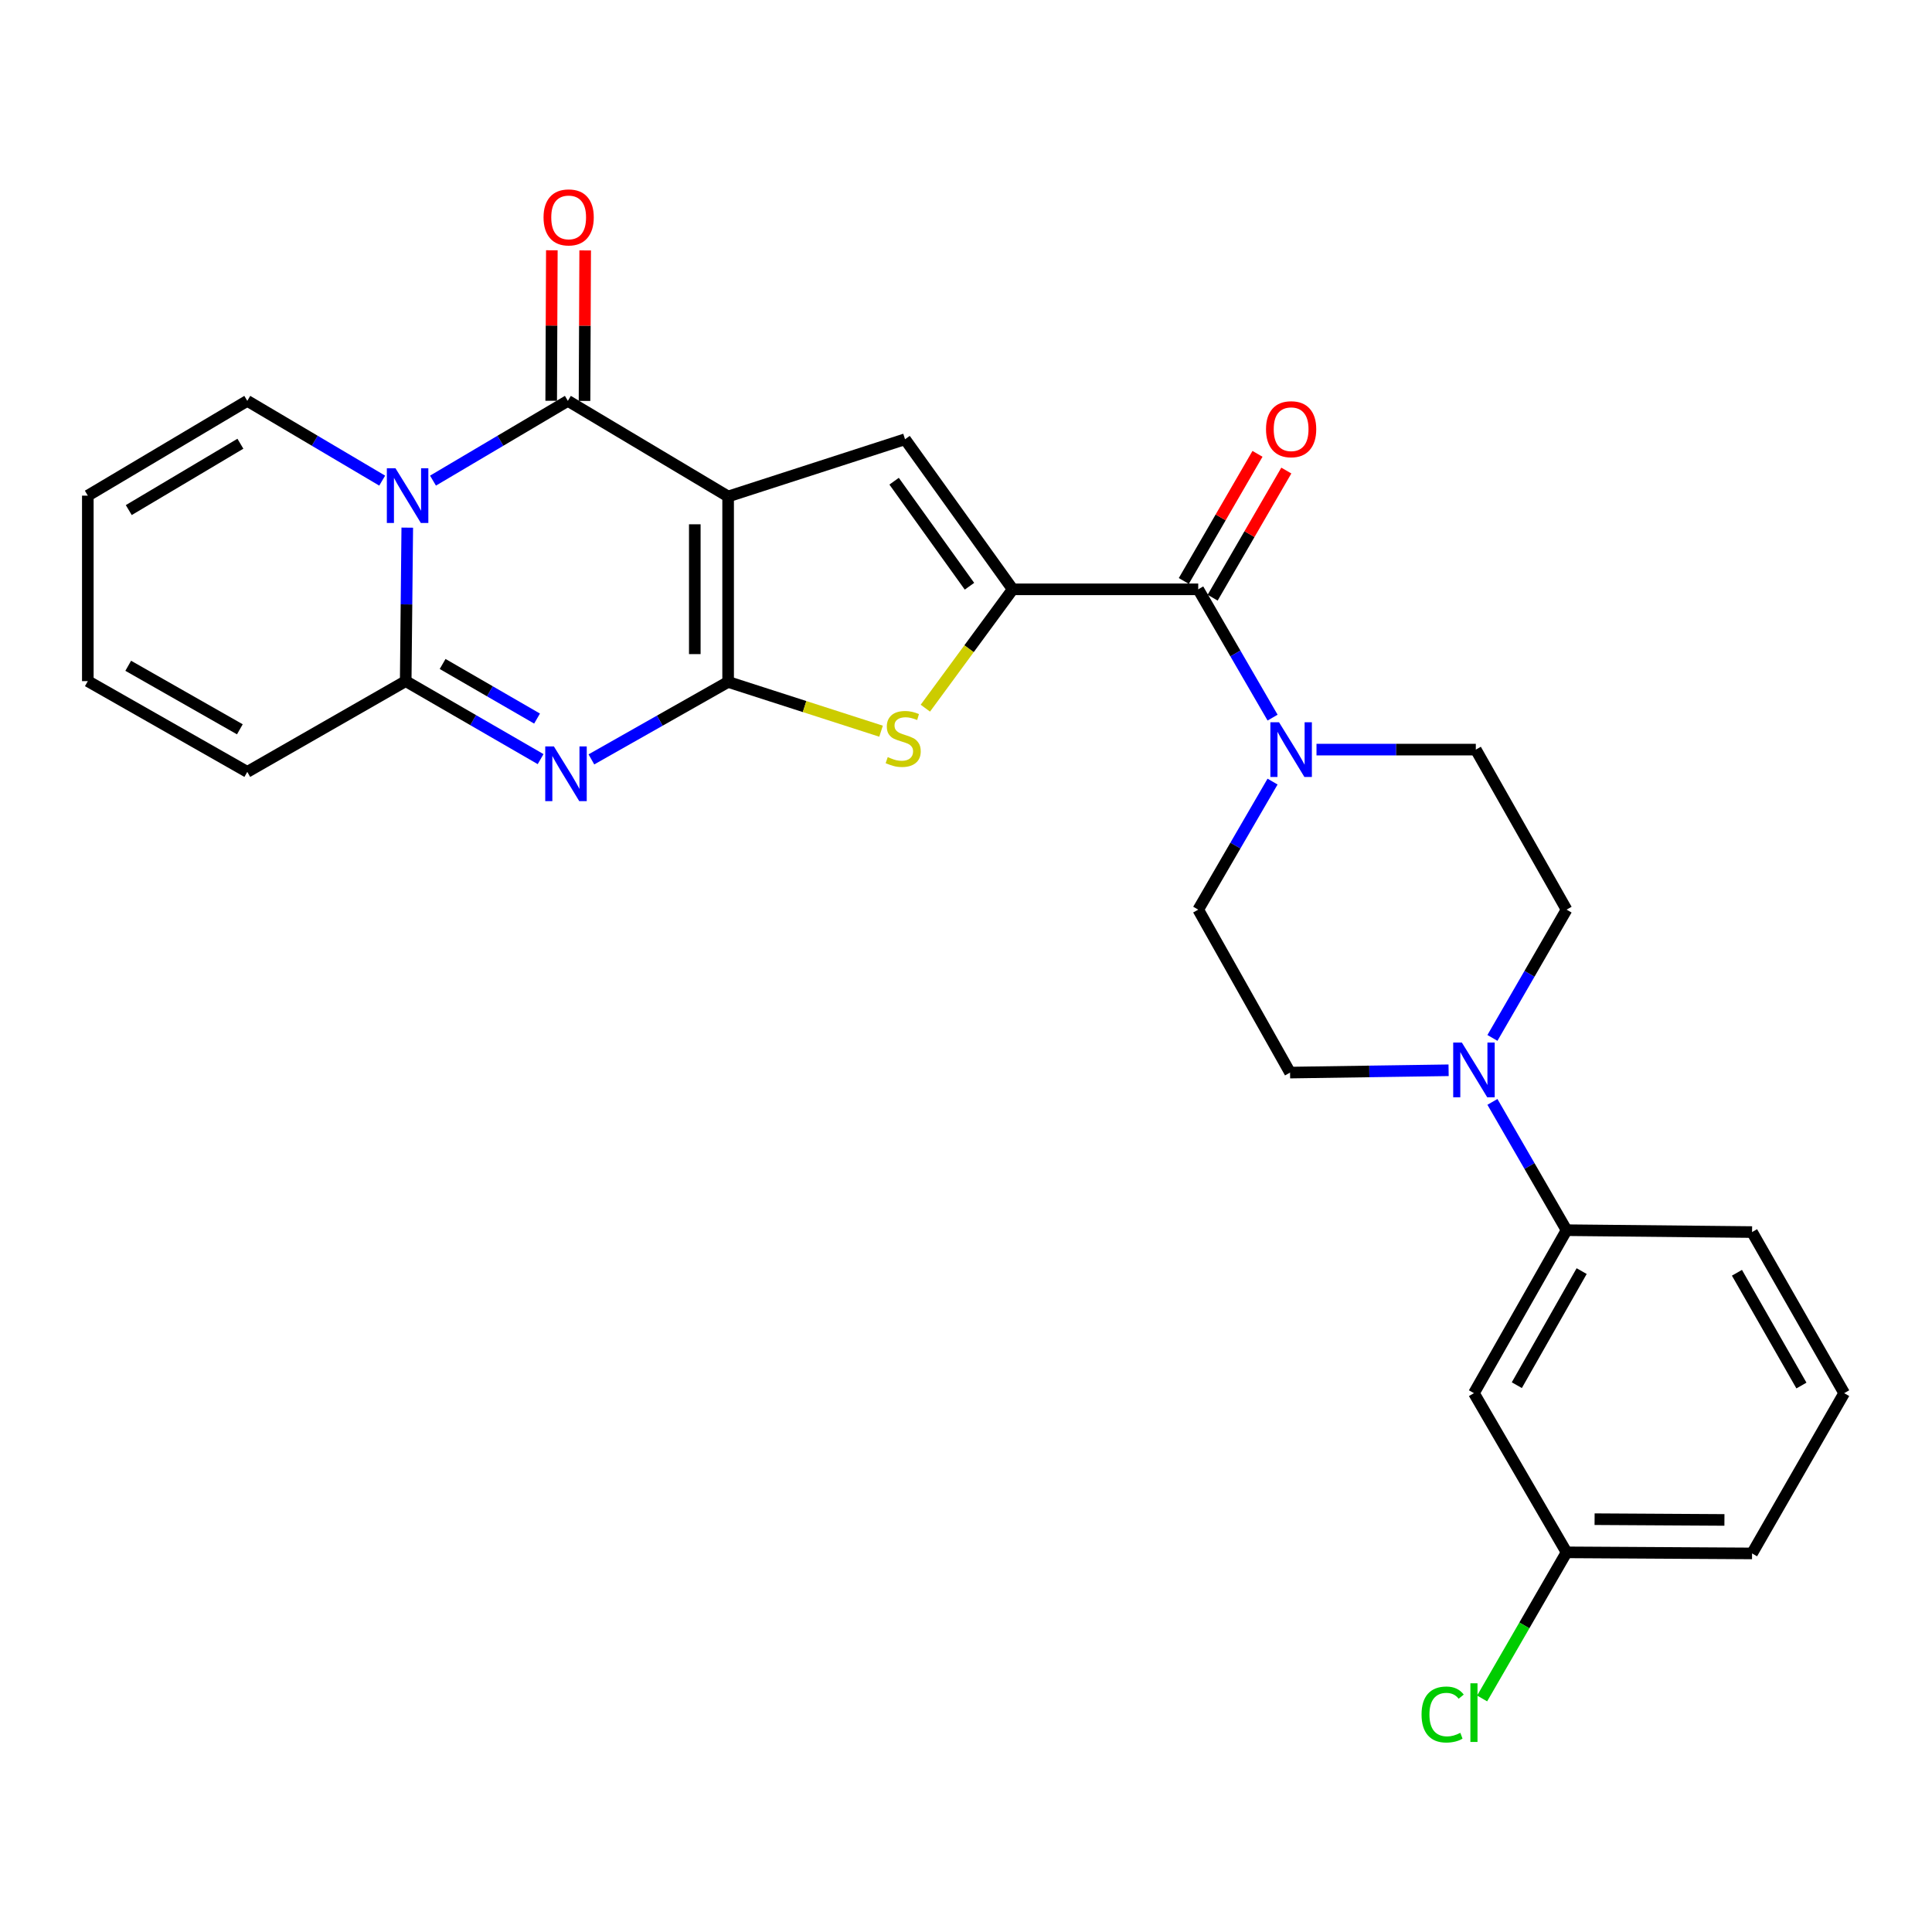 <?xml version='1.0' encoding='iso-8859-1'?>
<svg version='1.1' baseProfile='full'
              xmlns='http://www.w3.org/2000/svg'
                      xmlns:rdkit='http://www.rdkit.org/xml'
                      xmlns:xlink='http://www.w3.org/1999/xlink'
                  xml:space='preserve'
width='1000px' height='1000px' viewBox='0 0 1000 1000'>
<!-- END OF HEADER -->
<rect style='opacity:1.0;fill:#FFFFFF;stroke:none' width='1000' height='1000' x='0' y='0'> </rect>
<path class='bond-0' d='M 376.877,256.976 L 376.877,352.965' style='fill:none;fill-rule:evenodd;stroke:#000000;stroke-width:6px;stroke-linecap:butt;stroke-linejoin:miter;stroke-opacity:1' />
<path class='bond-0' d='M 359.625,271.375 L 359.625,338.567' style='fill:none;fill-rule:evenodd;stroke:#000000;stroke-width:6px;stroke-linecap:butt;stroke-linejoin:miter;stroke-opacity:1' />
<path class='bond-3' d='M 376.877,256.976 L 293.923,207.482' style='fill:none;fill-rule:evenodd;stroke:#000000;stroke-width:6px;stroke-linecap:butt;stroke-linejoin:miter;stroke-opacity:1' />
<path class='bond-6' d='M 376.877,256.976 L 468.448,227.36' style='fill:none;fill-rule:evenodd;stroke:#000000;stroke-width:6px;stroke-linecap:butt;stroke-linejoin:miter;stroke-opacity:1' />
<path class='bond-2' d='M 376.877,352.965 L 341.492,373.014' style='fill:none;fill-rule:evenodd;stroke:#000000;stroke-width:6px;stroke-linecap:butt;stroke-linejoin:miter;stroke-opacity:1' />
<path class='bond-2' d='M 341.492,373.014 L 306.107,393.063' style='fill:none;fill-rule:evenodd;stroke:#0000FF;stroke-width:6px;stroke-linecap:butt;stroke-linejoin:miter;stroke-opacity:1' />
<path class='bond-7' d='M 376.877,352.965 L 416.453,365.716' style='fill:none;fill-rule:evenodd;stroke:#000000;stroke-width:6px;stroke-linecap:butt;stroke-linejoin:miter;stroke-opacity:1' />
<path class='bond-7' d='M 416.453,365.716 L 456.029,378.467' style='fill:none;fill-rule:evenodd;stroke:#CCCC00;stroke-width:6px;stroke-linecap:butt;stroke-linejoin:miter;stroke-opacity:1' />
<path class='bond-1' d='M 224.119,248.768 L 259.021,228.125' style='fill:none;fill-rule:evenodd;stroke:#0000FF;stroke-width:6px;stroke-linecap:butt;stroke-linejoin:miter;stroke-opacity:1' />
<path class='bond-1' d='M 259.021,228.125 L 293.923,207.482' style='fill:none;fill-rule:evenodd;stroke:#000000;stroke-width:6px;stroke-linecap:butt;stroke-linejoin:miter;stroke-opacity:1' />
<path class='bond-5' d='M 210.801,273.106 L 210.396,312.829' style='fill:none;fill-rule:evenodd;stroke:#0000FF;stroke-width:6px;stroke-linecap:butt;stroke-linejoin:miter;stroke-opacity:1' />
<path class='bond-5' d='M 210.396,312.829 L 209.992,352.553' style='fill:none;fill-rule:evenodd;stroke:#000000;stroke-width:6px;stroke-linecap:butt;stroke-linejoin:miter;stroke-opacity:1' />
<path class='bond-12' d='M 197.82,248.77 L 162.908,228.126' style='fill:none;fill-rule:evenodd;stroke:#0000FF;stroke-width:6px;stroke-linecap:butt;stroke-linejoin:miter;stroke-opacity:1' />
<path class='bond-12' d='M 162.908,228.126 L 127.996,207.482' style='fill:none;fill-rule:evenodd;stroke:#000000;stroke-width:6px;stroke-linecap:butt;stroke-linejoin:miter;stroke-opacity:1' />
<path class='bond-29' d='M 279.82,392.92 L 244.906,372.737' style='fill:none;fill-rule:evenodd;stroke:#0000FF;stroke-width:6px;stroke-linecap:butt;stroke-linejoin:miter;stroke-opacity:1' />
<path class='bond-29' d='M 244.906,372.737 L 209.992,352.553' style='fill:none;fill-rule:evenodd;stroke:#000000;stroke-width:6px;stroke-linecap:butt;stroke-linejoin:miter;stroke-opacity:1' />
<path class='bond-29' d='M 277.98,371.929 L 253.54,357.801' style='fill:none;fill-rule:evenodd;stroke:#0000FF;stroke-width:6px;stroke-linecap:butt;stroke-linejoin:miter;stroke-opacity:1' />
<path class='bond-29' d='M 253.54,357.801 L 229.1,343.672' style='fill:none;fill-rule:evenodd;stroke:#000000;stroke-width:6px;stroke-linecap:butt;stroke-linejoin:miter;stroke-opacity:1' />
<path class='bond-14' d='M 302.549,207.519 L 302.718,168.567' style='fill:none;fill-rule:evenodd;stroke:#000000;stroke-width:6px;stroke-linecap:butt;stroke-linejoin:miter;stroke-opacity:1' />
<path class='bond-14' d='M 302.718,168.567 L 302.887,129.615' style='fill:none;fill-rule:evenodd;stroke:#FF0000;stroke-width:6px;stroke-linecap:butt;stroke-linejoin:miter;stroke-opacity:1' />
<path class='bond-14' d='M 285.297,207.445 L 285.466,168.493' style='fill:none;fill-rule:evenodd;stroke:#000000;stroke-width:6px;stroke-linecap:butt;stroke-linejoin:miter;stroke-opacity:1' />
<path class='bond-14' d='M 285.466,168.493 L 285.635,129.541' style='fill:none;fill-rule:evenodd;stroke:#FF0000;stroke-width:6px;stroke-linecap:butt;stroke-linejoin:miter;stroke-opacity:1' />
<path class='bond-4' d='M 524.172,305.033 L 468.448,227.36' style='fill:none;fill-rule:evenodd;stroke:#000000;stroke-width:6px;stroke-linecap:butt;stroke-linejoin:miter;stroke-opacity:1' />
<path class='bond-4' d='M 501.796,303.439 L 462.789,249.068' style='fill:none;fill-rule:evenodd;stroke:#000000;stroke-width:6px;stroke-linecap:butt;stroke-linejoin:miter;stroke-opacity:1' />
<path class='bond-8' d='M 524.172,305.033 L 620.199,305.033' style='fill:none;fill-rule:evenodd;stroke:#000000;stroke-width:6px;stroke-linecap:butt;stroke-linejoin:miter;stroke-opacity:1' />
<path class='bond-28' d='M 524.172,305.033 L 501.567,335.791' style='fill:none;fill-rule:evenodd;stroke:#000000;stroke-width:6px;stroke-linecap:butt;stroke-linejoin:miter;stroke-opacity:1' />
<path class='bond-28' d='M 501.567,335.791 L 478.962,366.549' style='fill:none;fill-rule:evenodd;stroke:#CCCC00;stroke-width:6px;stroke-linecap:butt;stroke-linejoin:miter;stroke-opacity:1' />
<path class='bond-15' d='M 209.992,352.553 L 127.996,399.527' style='fill:none;fill-rule:evenodd;stroke:#000000;stroke-width:6px;stroke-linecap:butt;stroke-linejoin:miter;stroke-opacity:1' />
<path class='bond-9' d='M 620.199,305.033 L 639.444,338.236' style='fill:none;fill-rule:evenodd;stroke:#000000;stroke-width:6px;stroke-linecap:butt;stroke-linejoin:miter;stroke-opacity:1' />
<path class='bond-9' d='M 639.444,338.236 L 658.688,371.439' style='fill:none;fill-rule:evenodd;stroke:#0000FF;stroke-width:6px;stroke-linecap:butt;stroke-linejoin:miter;stroke-opacity:1' />
<path class='bond-18' d='M 627.662,309.359 L 646.732,276.461' style='fill:none;fill-rule:evenodd;stroke:#000000;stroke-width:6px;stroke-linecap:butt;stroke-linejoin:miter;stroke-opacity:1' />
<path class='bond-18' d='M 646.732,276.461 L 665.802,243.562' style='fill:none;fill-rule:evenodd;stroke:#FF0000;stroke-width:6px;stroke-linecap:butt;stroke-linejoin:miter;stroke-opacity:1' />
<path class='bond-18' d='M 612.736,300.707 L 631.807,267.809' style='fill:none;fill-rule:evenodd;stroke:#000000;stroke-width:6px;stroke-linecap:butt;stroke-linejoin:miter;stroke-opacity:1' />
<path class='bond-18' d='M 631.807,267.809 L 650.877,234.91' style='fill:none;fill-rule:evenodd;stroke:#FF0000;stroke-width:6px;stroke-linecap:butt;stroke-linejoin:miter;stroke-opacity:1' />
<path class='bond-16' d='M 658.674,404.551 L 639.437,437.689' style='fill:none;fill-rule:evenodd;stroke:#0000FF;stroke-width:6px;stroke-linecap:butt;stroke-linejoin:miter;stroke-opacity:1' />
<path class='bond-16' d='M 639.437,437.689 L 620.199,470.826' style='fill:none;fill-rule:evenodd;stroke:#000000;stroke-width:6px;stroke-linecap:butt;stroke-linejoin:miter;stroke-opacity:1' />
<path class='bond-17' d='M 681.415,387.997 L 722.648,387.997' style='fill:none;fill-rule:evenodd;stroke:#0000FF;stroke-width:6px;stroke-linecap:butt;stroke-linejoin:miter;stroke-opacity:1' />
<path class='bond-17' d='M 722.648,387.997 L 763.881,387.997' style='fill:none;fill-rule:evenodd;stroke:#000000;stroke-width:6px;stroke-linecap:butt;stroke-linejoin:miter;stroke-opacity:1' />
<path class='bond-10' d='M 772.481,537.225 L 791.668,504.025' style='fill:none;fill-rule:evenodd;stroke:#0000FF;stroke-width:6px;stroke-linecap:butt;stroke-linejoin:miter;stroke-opacity:1' />
<path class='bond-10' d='M 791.668,504.025 L 810.854,470.826' style='fill:none;fill-rule:evenodd;stroke:#000000;stroke-width:6px;stroke-linecap:butt;stroke-linejoin:miter;stroke-opacity:1' />
<path class='bond-11' d='M 772.48,570.336 L 791.667,603.54' style='fill:none;fill-rule:evenodd;stroke:#0000FF;stroke-width:6px;stroke-linecap:butt;stroke-linejoin:miter;stroke-opacity:1' />
<path class='bond-11' d='M 791.667,603.54 L 810.854,636.744' style='fill:none;fill-rule:evenodd;stroke:#000000;stroke-width:6px;stroke-linecap:butt;stroke-linejoin:miter;stroke-opacity:1' />
<path class='bond-31' d='M 749.793,553.972 L 708.761,554.571' style='fill:none;fill-rule:evenodd;stroke:#0000FF;stroke-width:6px;stroke-linecap:butt;stroke-linejoin:miter;stroke-opacity:1' />
<path class='bond-31' d='M 708.761,554.571 L 667.729,555.17' style='fill:none;fill-rule:evenodd;stroke:#000000;stroke-width:6px;stroke-linecap:butt;stroke-linejoin:miter;stroke-opacity:1' />
<path class='bond-13' d='M 810.854,636.744 L 762.913,721.097' style='fill:none;fill-rule:evenodd;stroke:#000000;stroke-width:6px;stroke-linecap:butt;stroke-linejoin:miter;stroke-opacity:1' />
<path class='bond-13' d='M 818.662,657.921 L 785.103,716.968' style='fill:none;fill-rule:evenodd;stroke:#000000;stroke-width:6px;stroke-linecap:butt;stroke-linejoin:miter;stroke-opacity:1' />
<path class='bond-25' d='M 810.854,636.744 L 906.863,637.712' style='fill:none;fill-rule:evenodd;stroke:#000000;stroke-width:6px;stroke-linecap:butt;stroke-linejoin:miter;stroke-opacity:1' />
<path class='bond-21' d='M 127.996,207.482 L 45.455,256.545' style='fill:none;fill-rule:evenodd;stroke:#000000;stroke-width:6px;stroke-linecap:butt;stroke-linejoin:miter;stroke-opacity:1' />
<path class='bond-21' d='M 124.43,229.672 L 66.651,264.016' style='fill:none;fill-rule:evenodd;stroke:#000000;stroke-width:6px;stroke-linecap:butt;stroke-linejoin:miter;stroke-opacity:1' />
<path class='bond-23' d='M 762.913,721.097 L 810.854,803.495' style='fill:none;fill-rule:evenodd;stroke:#000000;stroke-width:6px;stroke-linecap:butt;stroke-linejoin:miter;stroke-opacity:1' />
<path class='bond-30' d='M 127.996,399.527 L 45.455,352.553' style='fill:none;fill-rule:evenodd;stroke:#000000;stroke-width:6px;stroke-linecap:butt;stroke-linejoin:miter;stroke-opacity:1' />
<path class='bond-30' d='M 124.148,377.487 L 66.369,344.605' style='fill:none;fill-rule:evenodd;stroke:#000000;stroke-width:6px;stroke-linecap:butt;stroke-linejoin:miter;stroke-opacity:1' />
<path class='bond-20' d='M 620.199,470.826 L 667.729,555.17' style='fill:none;fill-rule:evenodd;stroke:#000000;stroke-width:6px;stroke-linecap:butt;stroke-linejoin:miter;stroke-opacity:1' />
<path class='bond-19' d='M 763.881,387.997 L 810.854,470.826' style='fill:none;fill-rule:evenodd;stroke:#000000;stroke-width:6px;stroke-linecap:butt;stroke-linejoin:miter;stroke-opacity:1' />
<path class='bond-22' d='M 45.455,256.545 L 45.455,352.553' style='fill:none;fill-rule:evenodd;stroke:#000000;stroke-width:6px;stroke-linecap:butt;stroke-linejoin:miter;stroke-opacity:1' />
<path class='bond-24' d='M 810.854,803.495 L 789.001,841.308' style='fill:none;fill-rule:evenodd;stroke:#000000;stroke-width:6px;stroke-linecap:butt;stroke-linejoin:miter;stroke-opacity:1' />
<path class='bond-24' d='M 789.001,841.308 L 767.148,879.121' style='fill:none;fill-rule:evenodd;stroke:#00CC00;stroke-width:6px;stroke-linecap:butt;stroke-linejoin:miter;stroke-opacity:1' />
<path class='bond-32' d='M 810.854,803.495 L 906.863,804.051' style='fill:none;fill-rule:evenodd;stroke:#000000;stroke-width:6px;stroke-linecap:butt;stroke-linejoin:miter;stroke-opacity:1' />
<path class='bond-32' d='M 825.356,786.326 L 892.561,786.716' style='fill:none;fill-rule:evenodd;stroke:#000000;stroke-width:6px;stroke-linecap:butt;stroke-linejoin:miter;stroke-opacity:1' />
<path class='bond-26' d='M 906.863,637.712 L 954.545,721.097' style='fill:none;fill-rule:evenodd;stroke:#000000;stroke-width:6px;stroke-linecap:butt;stroke-linejoin:miter;stroke-opacity:1' />
<path class='bond-26' d='M 899.039,658.783 L 932.417,717.153' style='fill:none;fill-rule:evenodd;stroke:#000000;stroke-width:6px;stroke-linecap:butt;stroke-linejoin:miter;stroke-opacity:1' />
<path class='bond-27' d='M 954.545,721.097 L 906.863,804.051' style='fill:none;fill-rule:evenodd;stroke:#000000;stroke-width:6px;stroke-linecap:butt;stroke-linejoin:miter;stroke-opacity:1' />
<path  class='atom-2' d='M 204.709 242.385
L 213.989 257.385
Q 214.909 258.865, 216.389 261.545
Q 217.869 264.225, 217.949 264.385
L 217.949 242.385
L 221.709 242.385
L 221.709 270.705
L 217.829 270.705
L 207.869 254.305
Q 206.709 252.385, 205.469 250.185
Q 204.269 247.985, 203.909 247.305
L 203.909 270.705
L 200.229 270.705
L 200.229 242.385
L 204.709 242.385
' fill='#0000FF'/>
<path  class='atom-3' d='M 286.695 386.354
L 295.975 401.354
Q 296.895 402.834, 298.375 405.514
Q 299.855 408.194, 299.935 408.354
L 299.935 386.354
L 303.695 386.354
L 303.695 414.674
L 299.815 414.674
L 289.855 398.274
Q 288.695 396.354, 287.455 394.154
Q 286.255 391.954, 285.895 391.274
L 285.895 414.674
L 282.215 414.674
L 282.215 386.354
L 286.695 386.354
' fill='#0000FF'/>
<path  class='atom-8' d='M 459.489 391.88
Q 459.809 392, 461.129 392.56
Q 462.449 393.12, 463.889 393.48
Q 465.369 393.8, 466.809 393.8
Q 469.489 393.8, 471.049 392.52
Q 472.609 391.2, 472.609 388.92
Q 472.609 387.36, 471.809 386.4
Q 471.049 385.44, 469.849 384.92
Q 468.649 384.4, 466.649 383.8
Q 464.129 383.04, 462.609 382.32
Q 461.129 381.6, 460.049 380.08
Q 459.009 378.56, 459.009 376
Q 459.009 372.44, 461.409 370.24
Q 463.849 368.04, 468.649 368.04
Q 471.929 368.04, 475.649 369.6
L 474.729 372.68
Q 471.329 371.28, 468.769 371.28
Q 466.009 371.28, 464.489 372.44
Q 462.969 373.56, 463.009 375.52
Q 463.009 377.04, 463.769 377.96
Q 464.569 378.88, 465.689 379.4
Q 466.849 379.92, 468.769 380.52
Q 471.329 381.32, 472.849 382.12
Q 474.369 382.92, 475.449 384.56
Q 476.569 386.16, 476.569 388.92
Q 476.569 392.84, 473.929 394.96
Q 471.329 397.04, 466.969 397.04
Q 464.449 397.04, 462.529 396.48
Q 460.649 395.96, 458.409 395.04
L 459.489 391.88
' fill='#CCCC00'/>
<path  class='atom-10' d='M 662.025 373.837
L 671.305 388.837
Q 672.225 390.317, 673.705 392.997
Q 675.185 395.677, 675.265 395.837
L 675.265 373.837
L 679.025 373.837
L 679.025 402.157
L 675.145 402.157
L 665.185 385.757
Q 664.025 383.837, 662.785 381.637
Q 661.585 379.437, 661.225 378.757
L 661.225 402.157
L 657.545 402.157
L 657.545 373.837
L 662.025 373.837
' fill='#0000FF'/>
<path  class='atom-11' d='M 756.653 539.62
L 765.933 554.62
Q 766.853 556.1, 768.333 558.78
Q 769.813 561.46, 769.893 561.62
L 769.893 539.62
L 773.653 539.62
L 773.653 567.94
L 769.773 567.94
L 759.813 551.54
Q 758.653 549.62, 757.413 547.42
Q 756.213 545.22, 755.853 544.54
L 755.853 567.94
L 752.173 567.94
L 752.173 539.62
L 756.653 539.62
' fill='#0000FF'/>
<path  class='atom-15' d='M 281.336 112.522
Q 281.336 105.722, 284.696 101.922
Q 288.056 98.122, 294.336 98.122
Q 300.616 98.122, 303.976 101.922
Q 307.336 105.722, 307.336 112.522
Q 307.336 119.402, 303.936 123.322
Q 300.536 127.202, 294.336 127.202
Q 288.096 127.202, 284.696 123.322
Q 281.336 119.442, 281.336 112.522
M 294.336 124.002
Q 298.656 124.002, 300.976 121.122
Q 303.336 118.202, 303.336 112.522
Q 303.336 106.962, 300.976 104.162
Q 298.656 101.322, 294.336 101.322
Q 290.016 101.322, 287.656 104.122
Q 285.336 106.922, 285.336 112.522
Q 285.336 118.242, 287.656 121.122
Q 290.016 124.002, 294.336 124.002
' fill='#FF0000'/>
<path  class='atom-19' d='M 655.285 222.159
Q 655.285 215.359, 658.645 211.559
Q 662.005 207.759, 668.285 207.759
Q 674.565 207.759, 677.925 211.559
Q 681.285 215.359, 681.285 222.159
Q 681.285 229.039, 677.885 232.959
Q 674.485 236.839, 668.285 236.839
Q 662.045 236.839, 658.645 232.959
Q 655.285 229.079, 655.285 222.159
M 668.285 233.639
Q 672.605 233.639, 674.925 230.759
Q 677.285 227.839, 677.285 222.159
Q 677.285 216.599, 674.925 213.799
Q 672.605 210.959, 668.285 210.959
Q 663.965 210.959, 661.605 213.759
Q 659.285 216.559, 659.285 222.159
Q 659.285 227.879, 661.605 230.759
Q 663.965 233.639, 668.285 233.639
' fill='#FF0000'/>
<path  class='atom-25' d='M 735.793 887.429
Q 735.793 880.389, 739.073 876.709
Q 742.393 872.989, 748.673 872.989
Q 754.513 872.989, 757.633 877.109
L 754.993 879.269
Q 752.713 876.269, 748.673 876.269
Q 744.393 876.269, 742.113 879.149
Q 739.873 881.989, 739.873 887.429
Q 739.873 893.029, 742.193 895.909
Q 744.553 898.789, 749.113 898.789
Q 752.233 898.789, 755.873 896.909
L 756.993 899.909
Q 755.513 900.869, 753.273 901.429
Q 751.033 901.989, 748.553 901.989
Q 742.393 901.989, 739.073 898.229
Q 735.793 894.469, 735.793 887.429
' fill='#00CC00'/>
<path  class='atom-25' d='M 761.073 871.269
L 764.753 871.269
L 764.753 901.629
L 761.073 901.629
L 761.073 871.269
' fill='#00CC00'/>
</svg>
